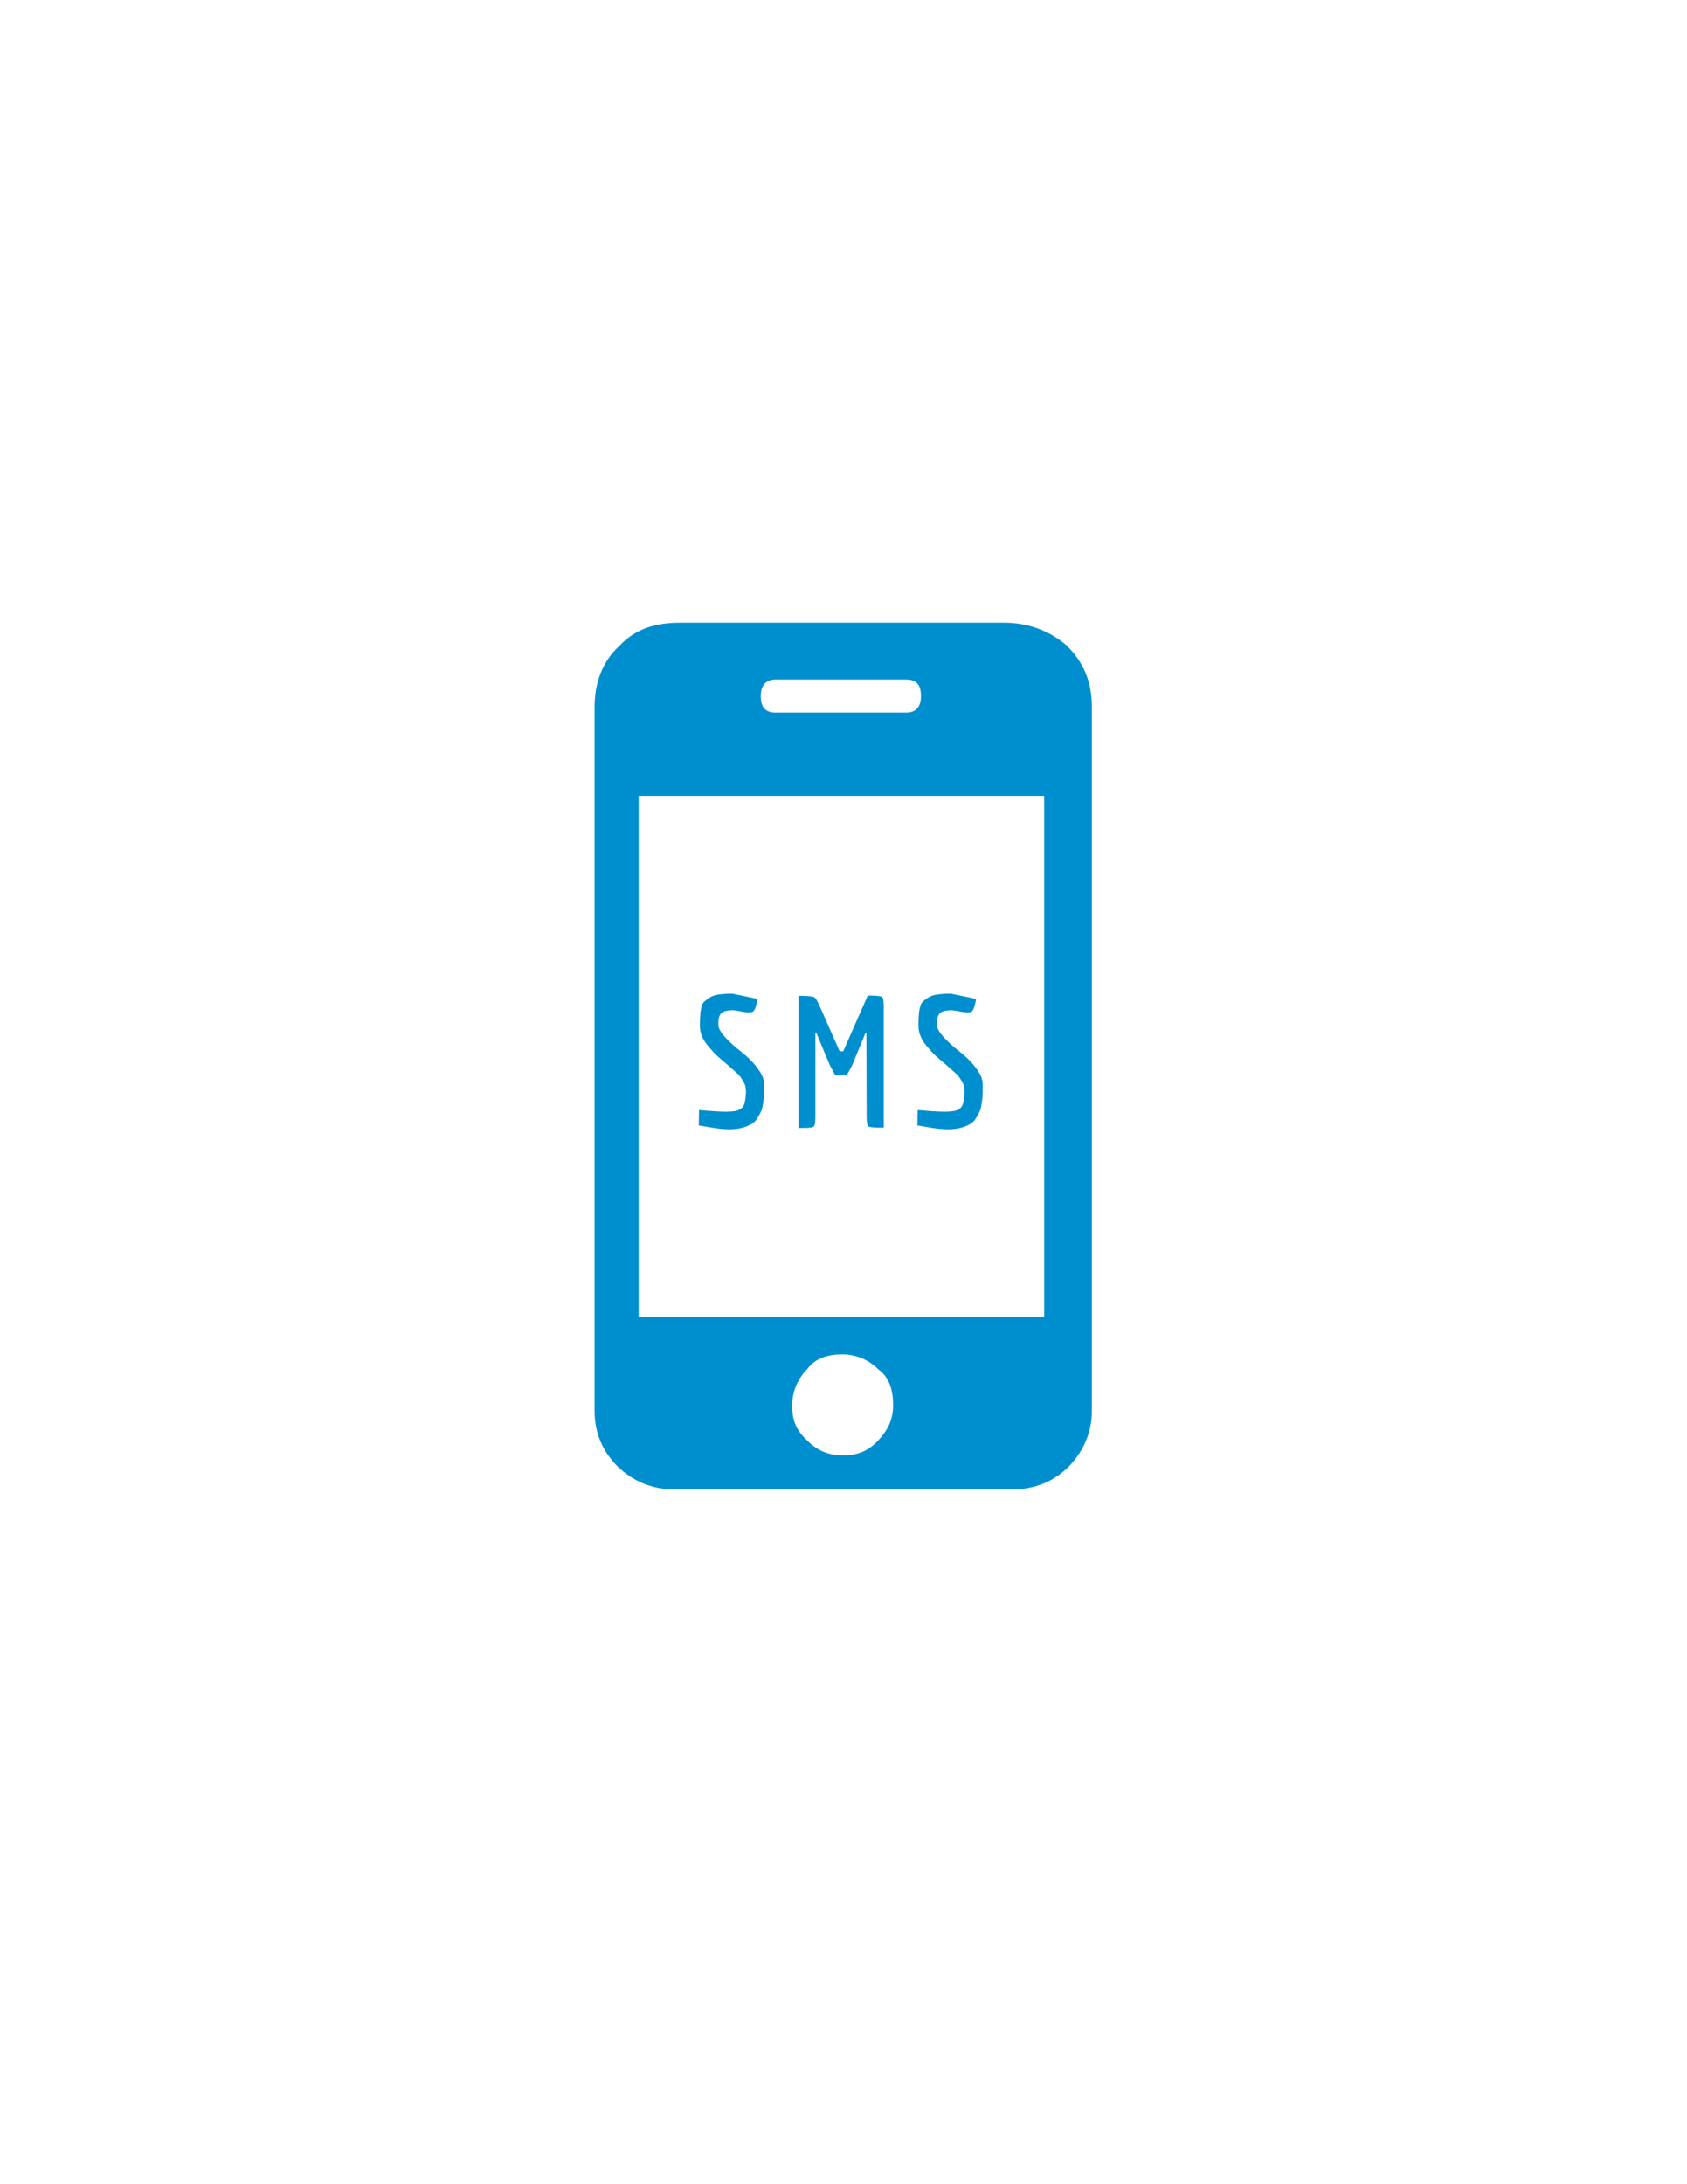 <?xml version="1.0" encoding="utf-8"?>
<!-- Generator: Adobe Illustrator 19.0.1, SVG Export Plug-In . SVG Version: 6.00 Build 0)  -->
<svg version="1.1" id="Layer_1" xmlns="http://www.w3.org/2000/svg" xmlns:xlink="http://www.w3.org/1999/xlink" x="0px" y="0px"
	 viewBox="0 0 612 792" style="enable-background:new 0 0 612 792;" xml:space="preserve">
<style type="text/css">
	.st0{fill:#008FCE;}
</style>
<g id="Layer_1_1_">
	<g>
		<path class="st0" d="M246.8,225.8h117.4c9.1,0,16.8,3.1,22.8,8.3c6,6,9.1,12.9,9.1,22.2v255.4c0,7.7-3.1,14.6-8.3,20
			c-5.4,5.4-12.2,8.3-20,8.3H244c-7.7,0-14.6-3.1-20-8.3c-5.4-5.4-8.3-12.2-8.3-20V256.3c0-9.1,3.1-16.8,9.1-22.2
			C230.4,228.1,237.7,225.8,246.8,225.8L246.8,225.8z M378.8,477.5V288.6H231.7v188.9H378.8L378.8,477.5z M281.4,246.4
			c-3.7,0-5.4,2.2-5.4,6s1.4,6,5.4,6h47.3c3.7,0,5.4-2.2,5.4-6s-1.4-6-5.4-6H281.4z M292.8,522.3c3.7,3.7,7.7,5.4,12.9,5.4
			c5.4,0,9.1-1.4,12.9-5.4c3.7-4,5.4-7.7,5.4-12.9c0-5.4-1.4-10-5.4-12.9c-3.1-3.1-7.7-5.4-12.9-5.4c-5.4,0-10,1.4-12.9,5.4
			c-3.1,3.1-5.4,7.7-5.4,12.9C287.3,514.8,288.7,518.5,292.8,522.3z"/>
	</g>
</g>
<g>
	<path class="st0" d="M253.6,402.5c4.4,0.4,7.6,0.6,9.7,0.6c2.1,0,3.4-0.2,4.2-0.4c0.8-0.3,1.3-0.7,1.8-1.1c0.4-0.4,0.7-1.1,0.9-1.9
		c0.2-1.1,0.4-2.3,0.4-4c0-1.5-0.4-2.9-1.2-4c-0.7-1.2-1.4-2-2.1-2.6c-0.6-0.5-1.8-1.6-3.5-3.1c-1.7-1.4-2.9-2.5-3.6-3.1
		s-1.6-1.6-2.9-3.1c-2.2-2.5-3.4-5-3.4-7.8c0-4.7,0.4-7.6,1.4-8.6c1.5-1.5,3.1-2.4,4.9-2.7c1.7-0.3,3.6-0.4,5.5-0.4l9.1,1.9
		c-0.4,2.5-0.9,4-1.5,4.5c-0.3,0.3-0.9,0.4-1.6,0.4c-0.8,0-1.8-0.1-3.1-0.4l-2.5-0.4c-2.6,0-4.2,0.5-4.8,1.6
		c-0.4,0.5-0.5,1.1-0.6,1.6c-0.1,0.4-0.1,1.3-0.1,2.2c0,1.8,2.2,4.6,6.7,8.4c2.2,1.7,3.8,3.1,4.9,4.2c1.2,1.2,2.3,2.5,3.4,4.2
		c1.1,1.6,1.6,3.2,1.6,4.7c0,1.4,0,2.6,0,3.3c0,0.8-0.1,1.8-0.3,3.2c-0.2,1.3-0.4,2.4-0.7,3.1c-0.3,0.7-0.8,1.6-1.4,2.6
		c-0.6,1-1.3,1.7-2.2,2.2c-2.2,1.3-4.9,1.9-8.1,1.9c-1.8,0-3.9-0.2-6.2-0.6c-2.3-0.4-4-0.7-4.8-0.8L253.6,402.5L253.6,402.5z"/>
	<path class="st0" d="M295.8,374.6v30.3c0,2.1-0.2,3.2-0.6,3.6s-1.8,0.5-4.1,0.5h-1.4v-47.9h1.5c2.2,0,3.4,0.2,4,0.4
		s1.3,1.3,2.1,3.2l7.3,16.5h1.3l8.9-20.2h1c2.4,0,3.8,0.2,4.2,0.5s0.6,1.5,0.6,3.6v43.8h-1.4c-2.4,0-3.8-0.2-4.2-0.5
		c-0.4-0.4-0.6-1.5-0.6-3.6l-0.1-30.3H314l-4.9,11.9l-1.8,3.3h-4.4l-1.8-3.3l-5-12L295.8,374.6L295.8,374.6z"/>
	<path class="st0" d="M332.9,402.5c4.4,0.4,7.6,0.6,9.7,0.6c2.1,0,3.4-0.2,4.2-0.4c0.8-0.3,1.3-0.7,1.8-1.1c0.4-0.4,0.7-1.1,0.9-1.9
		c0.2-1.1,0.4-2.3,0.4-4c0-1.5-0.4-2.9-1.2-4c-0.7-1.2-1.4-2-2.1-2.6c-0.6-0.5-1.8-1.6-3.5-3.1c-1.7-1.4-2.9-2.5-3.6-3.1
		s-1.6-1.6-2.9-3.1c-2.2-2.5-3.4-5-3.4-7.8c0-4.7,0.4-7.6,1.4-8.6c1.5-1.5,3.1-2.4,4.9-2.7c1.7-0.3,3.6-0.4,5.5-0.4l9.1,1.9
		c-0.4,2.5-0.9,4-1.5,4.5c-0.3,0.3-0.9,0.4-1.6,0.4c-0.7,0-1.8-0.1-3.1-0.4l-2.5-0.4c-2.6,0-4.2,0.5-4.8,1.6
		c-0.4,0.5-0.5,1.1-0.6,1.6c-0.1,0.4-0.1,1.3-0.1,2.2c0,1.8,2.2,4.6,6.7,8.4c2.2,1.7,3.8,3.1,4.9,4.2c1.2,1.2,2.3,2.5,3.4,4.2
		c1.1,1.6,1.6,3.2,1.6,4.7c0,1.4,0,2.6,0,3.3c0,0.8-0.1,1.8-0.3,3.2c-0.2,1.3-0.4,2.4-0.7,3.1c-0.3,0.7-0.8,1.6-1.4,2.6
		c-0.6,1-1.3,1.7-2.2,2.2c-2.2,1.3-4.9,1.9-8.1,1.9c-1.8,0-3.9-0.2-6.2-0.6c-2.3-0.4-4-0.7-4.8-0.8L332.9,402.5L332.9,402.5z"/>
</g>
</svg>
